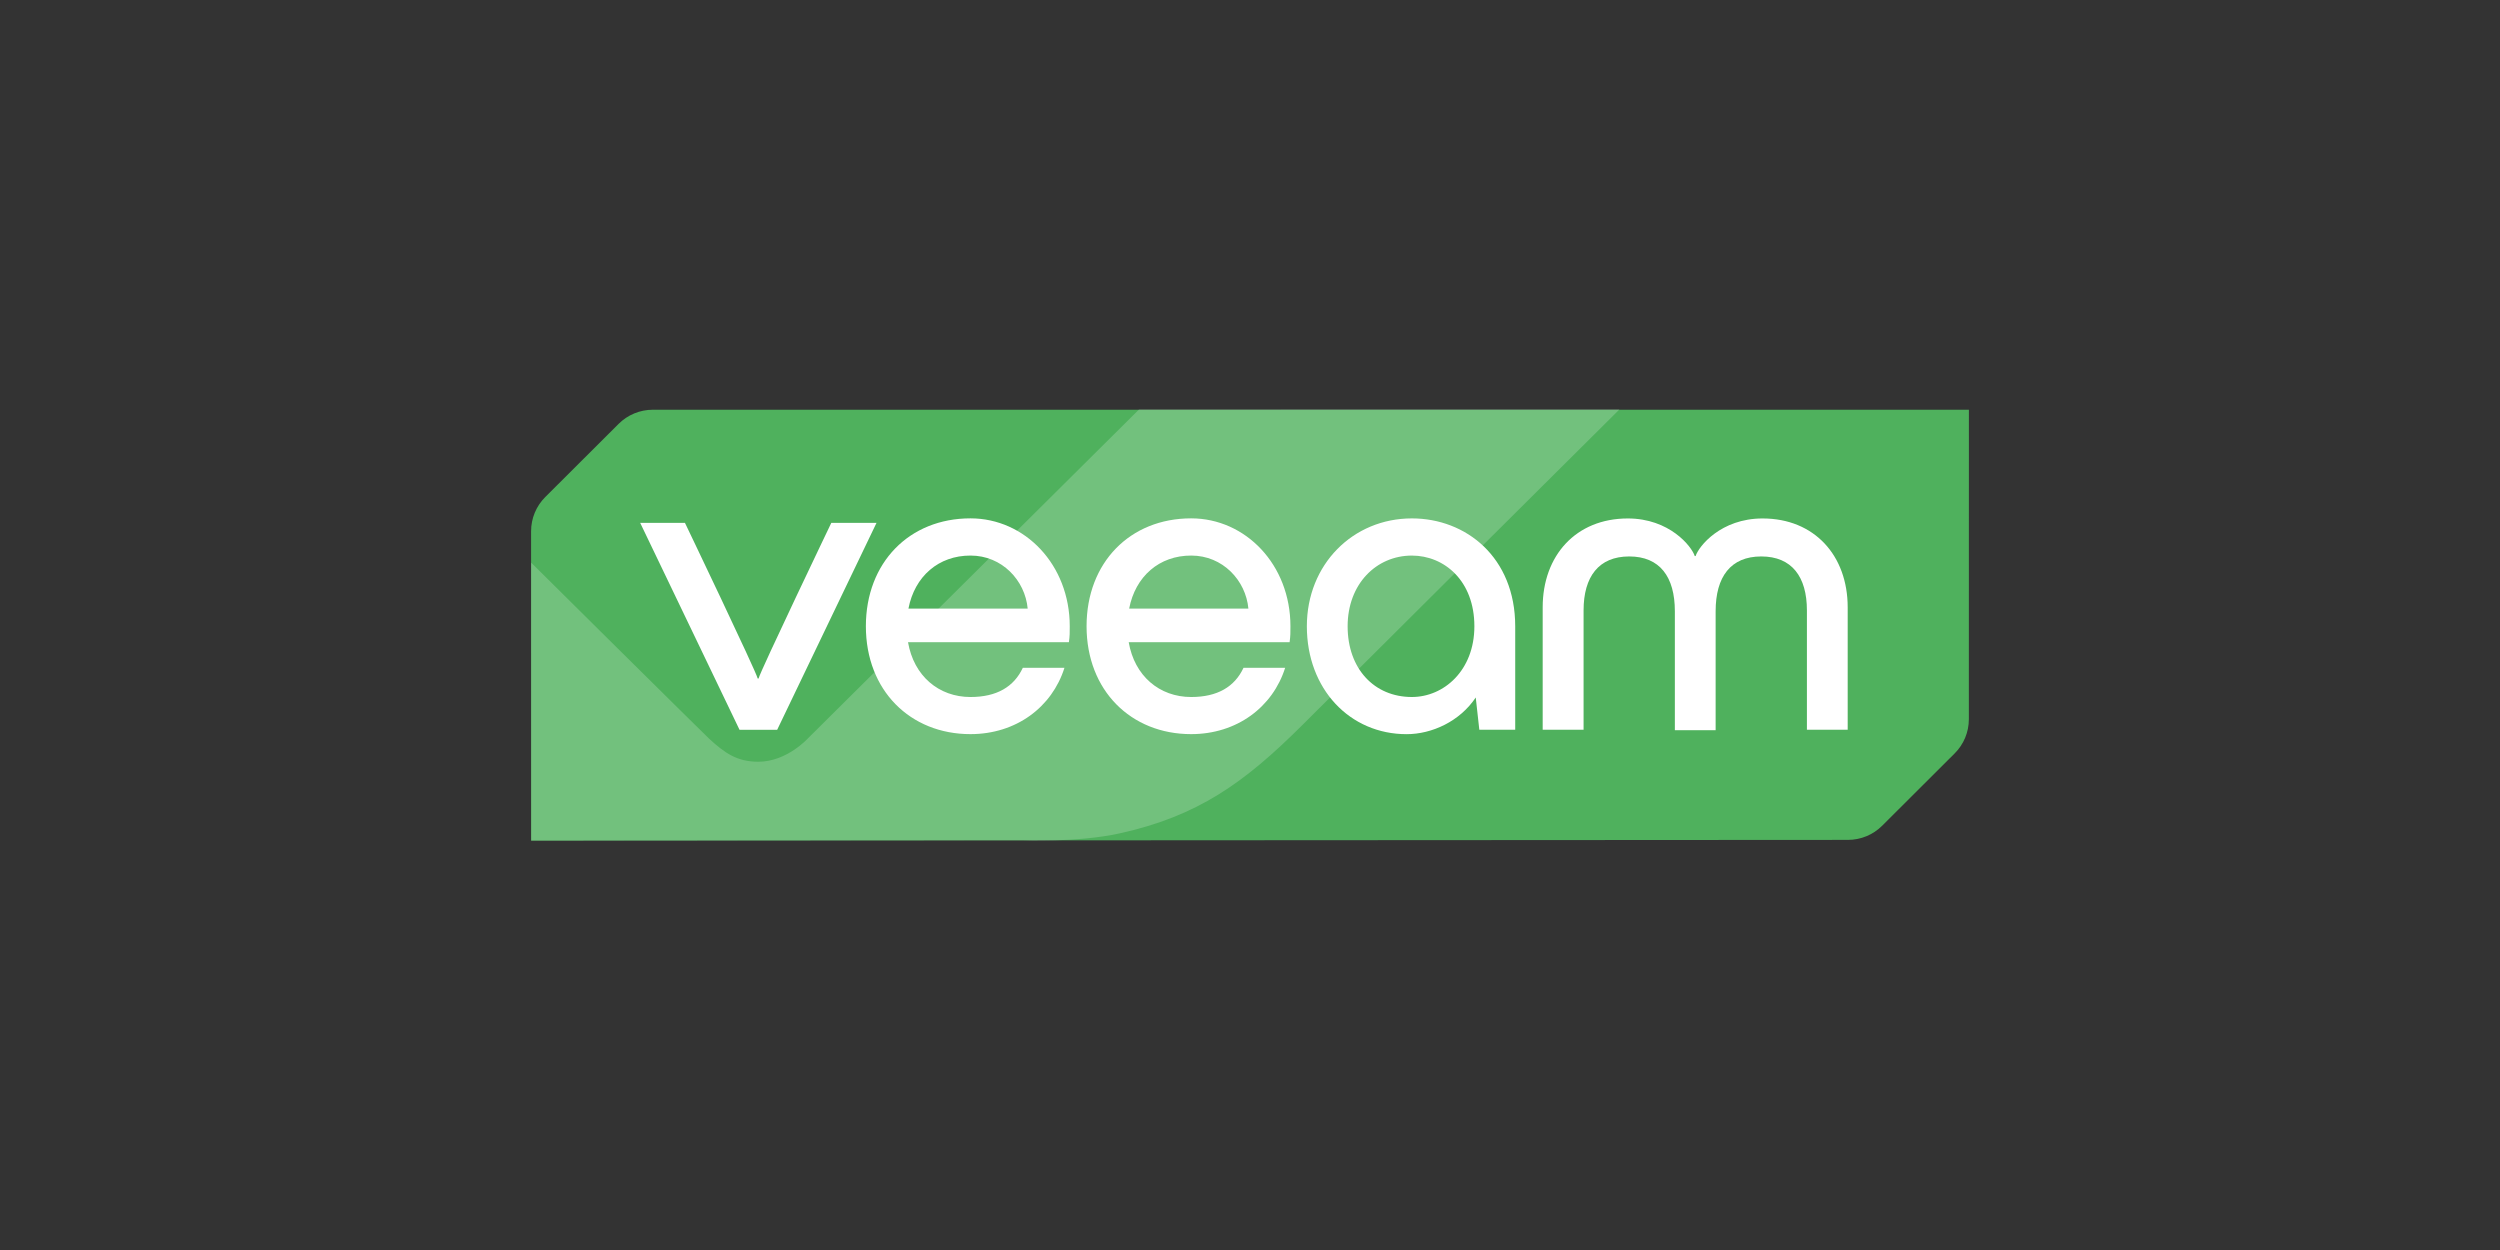 <?xml version="1.0" encoding="utf-8"?>
<!-- Generator: Adobe Illustrator 28.1.0, SVG Export Plug-In . SVG Version: 6.00 Build 0)  -->
<svg version="1.1" id="Warstwa_1" xmlns="http://www.w3.org/2000/svg" xmlns:xlink="http://www.w3.org/1999/xlink" x="0px" y="0px"
	 width="500px" height="250px" viewBox="0 0 500 250" style="enable-background:new 0 0 500 250;" xml:space="preserve">
<rect x="0" y="0" width="500" height="250" fill="#333333" stroke="none"/>
<style type="text/css">
	.st0{fill:#263140;}
	.st1{fill:#F5991D;}
	.st2{fill:#E9532A;}
	.st3{fill:#7FBA28;}
	.st4{fill:#777779;}
	.st5{fill:#369FD9;}
	.st6{fill:#FBB81A;}
	.st7{fill:#E84537;}
	.st8{fill:#527DBE;}
	.st9{fill:#32A954;}
	.st10{fill:#FBBC15;}
	.st11{fill:#61656B;}
	.st12{fill-rule:evenodd;clip-rule:evenodd;}
	.st13{fill-rule:evenodd;clip-rule:evenodd;fill:#E40520;}
	.st14{fill:#E41B2B;}
	.st15{fill:#13110C;}
	.st16{fill:#4FB15D;}
	.st17{opacity:0.2;fill:#FFFFFF;enable-background:new    ;}
	.st18{fill:#FFFFFF;}
	.st19{fill:#717074;}
	.st20{clip-path:url(#SVGID_00000122707657585333783370000010188922855969633983_);}
	.st21{fill:#E84A24;}
	.st22{fill:#63C3D4;}
</style>
<script  id="bw-fido2-page-script" xmlns=""></script>
<g>
	<path class="st16" d="M130.568,81.946c-2.564,0-5.033,1.019-6.843,2.827l-14.671,14.633
		c-1.813,1.808-2.835,4.268-2.835,6.826v61.901l263.367-0.155c2.564,0,5.033-1.019,6.843-2.828
		l14.507-14.47c1.813-1.808,2.834-4.268,2.834-6.826L393.78,81.944L130.568,81.946z"/>
	<path class="st17" d="M106.22,112.519l0.029,55.592l98.245-0.058c0,0,10.921,0.499,19.413-1.375
		c15.606-3.442,24.898-10.038,36.515-21.623c19.597-19.547,63.485-63.19,63.485-63.19l-96.086,0.011
		l-66.193,65.753c0,0-4.23,4.716-9.948,4.719c-4.276,0.003-6.722-1.722-9.911-4.662
		C140.836,146.827,106.22,112.545,106.22,112.519z"/>
	<path class="st18" d="M147.906,145.96l-19.868-41.383h8.955c0,0,14.199,29.623,14.547,31.124h0.173
		c0.357-1.501,14.547-31.124,14.547-31.124h9.042l-19.868,41.383H147.906z"/>
	<path class="st18" d="M213.78,128.441h-32.176c1.157,6.72,6.112,10.962,12.501,10.962
		c5.234,0,8.685-2.038,10.457-5.836h8.328c-2.486,7.865-9.657,13.259-18.797,13.259
		c-12.058,0-20.918-8.749-20.918-21.577c0-12.73,8.685-21.577,20.918-21.577
		c10.903,0,19.856,9.289,19.856,21.577C213.955,126.49,213.955,127.201,213.78,128.441z M181.69,121.719
		h23.848c-0.53-5.663-5.137-10.606-11.433-10.606C187.717,111.104,182.925,115.269,181.69,121.719z"/>
	<path class="st18" d="M257.921,128.441h-32.179c1.157,6.72,6.112,10.962,12.501,10.962
		c5.234,0,8.685-2.038,10.457-5.836h8.328c-2.487,7.865-9.658,13.259-18.797,13.259
		c-12.058,0-20.918-8.749-20.918-21.577c0-12.73,8.685-21.577,20.918-21.577
		c10.904,0,19.856,9.289,19.856,21.577C258.093,126.49,258.093,127.201,257.921,128.441z M225.831,121.719
		h23.848c-0.529-5.663-5.137-10.606-11.433-10.606C231.855,111.104,227.075,115.269,225.831,121.719z"/>
	<path class="st18" d="M303.043,125.258v20.693h-7.18l-0.714-6.453c-3.191,4.779-8.771,7.337-13.833,7.337
		c-11.347,0-19.945-9.019-19.945-21.577c0-12.374,9.214-21.577,21.004-21.577
		C293.202,103.681,303.043,111.46,303.043,125.258z M294.876,125.258
		c0-9.105-6.023-14.142-12.501-14.142c-7.094,0-12.849,5.663-12.849,14.142
		c0,8.491,5.321,14.143,12.849,14.143C288.767,139.401,294.876,134.093,294.876,125.258z"/>
	<path class="st18" d="M308.537,145.948v-24.488c0-10.345,6.65-17.768,17.024-17.768
		c8.328,0,12.762,5.569,13.39,7.518h0.173c0.616-1.943,5.05-7.518,13.39-7.518
		c10.371,0,17.024,7.423,17.024,17.768v24.491h-8.155v-23.874c0-6.72-3.016-10.787-9.128-10.787
		c-6.121,0-9.128,4.067-9.128,10.962v23.787h-8.155v-23.787c0-6.895-3.016-10.962-9.128-10.962
		c-6.112,0-9.128,4.067-9.128,10.787v23.874L308.537,145.948z"/>
</g>
</svg>
